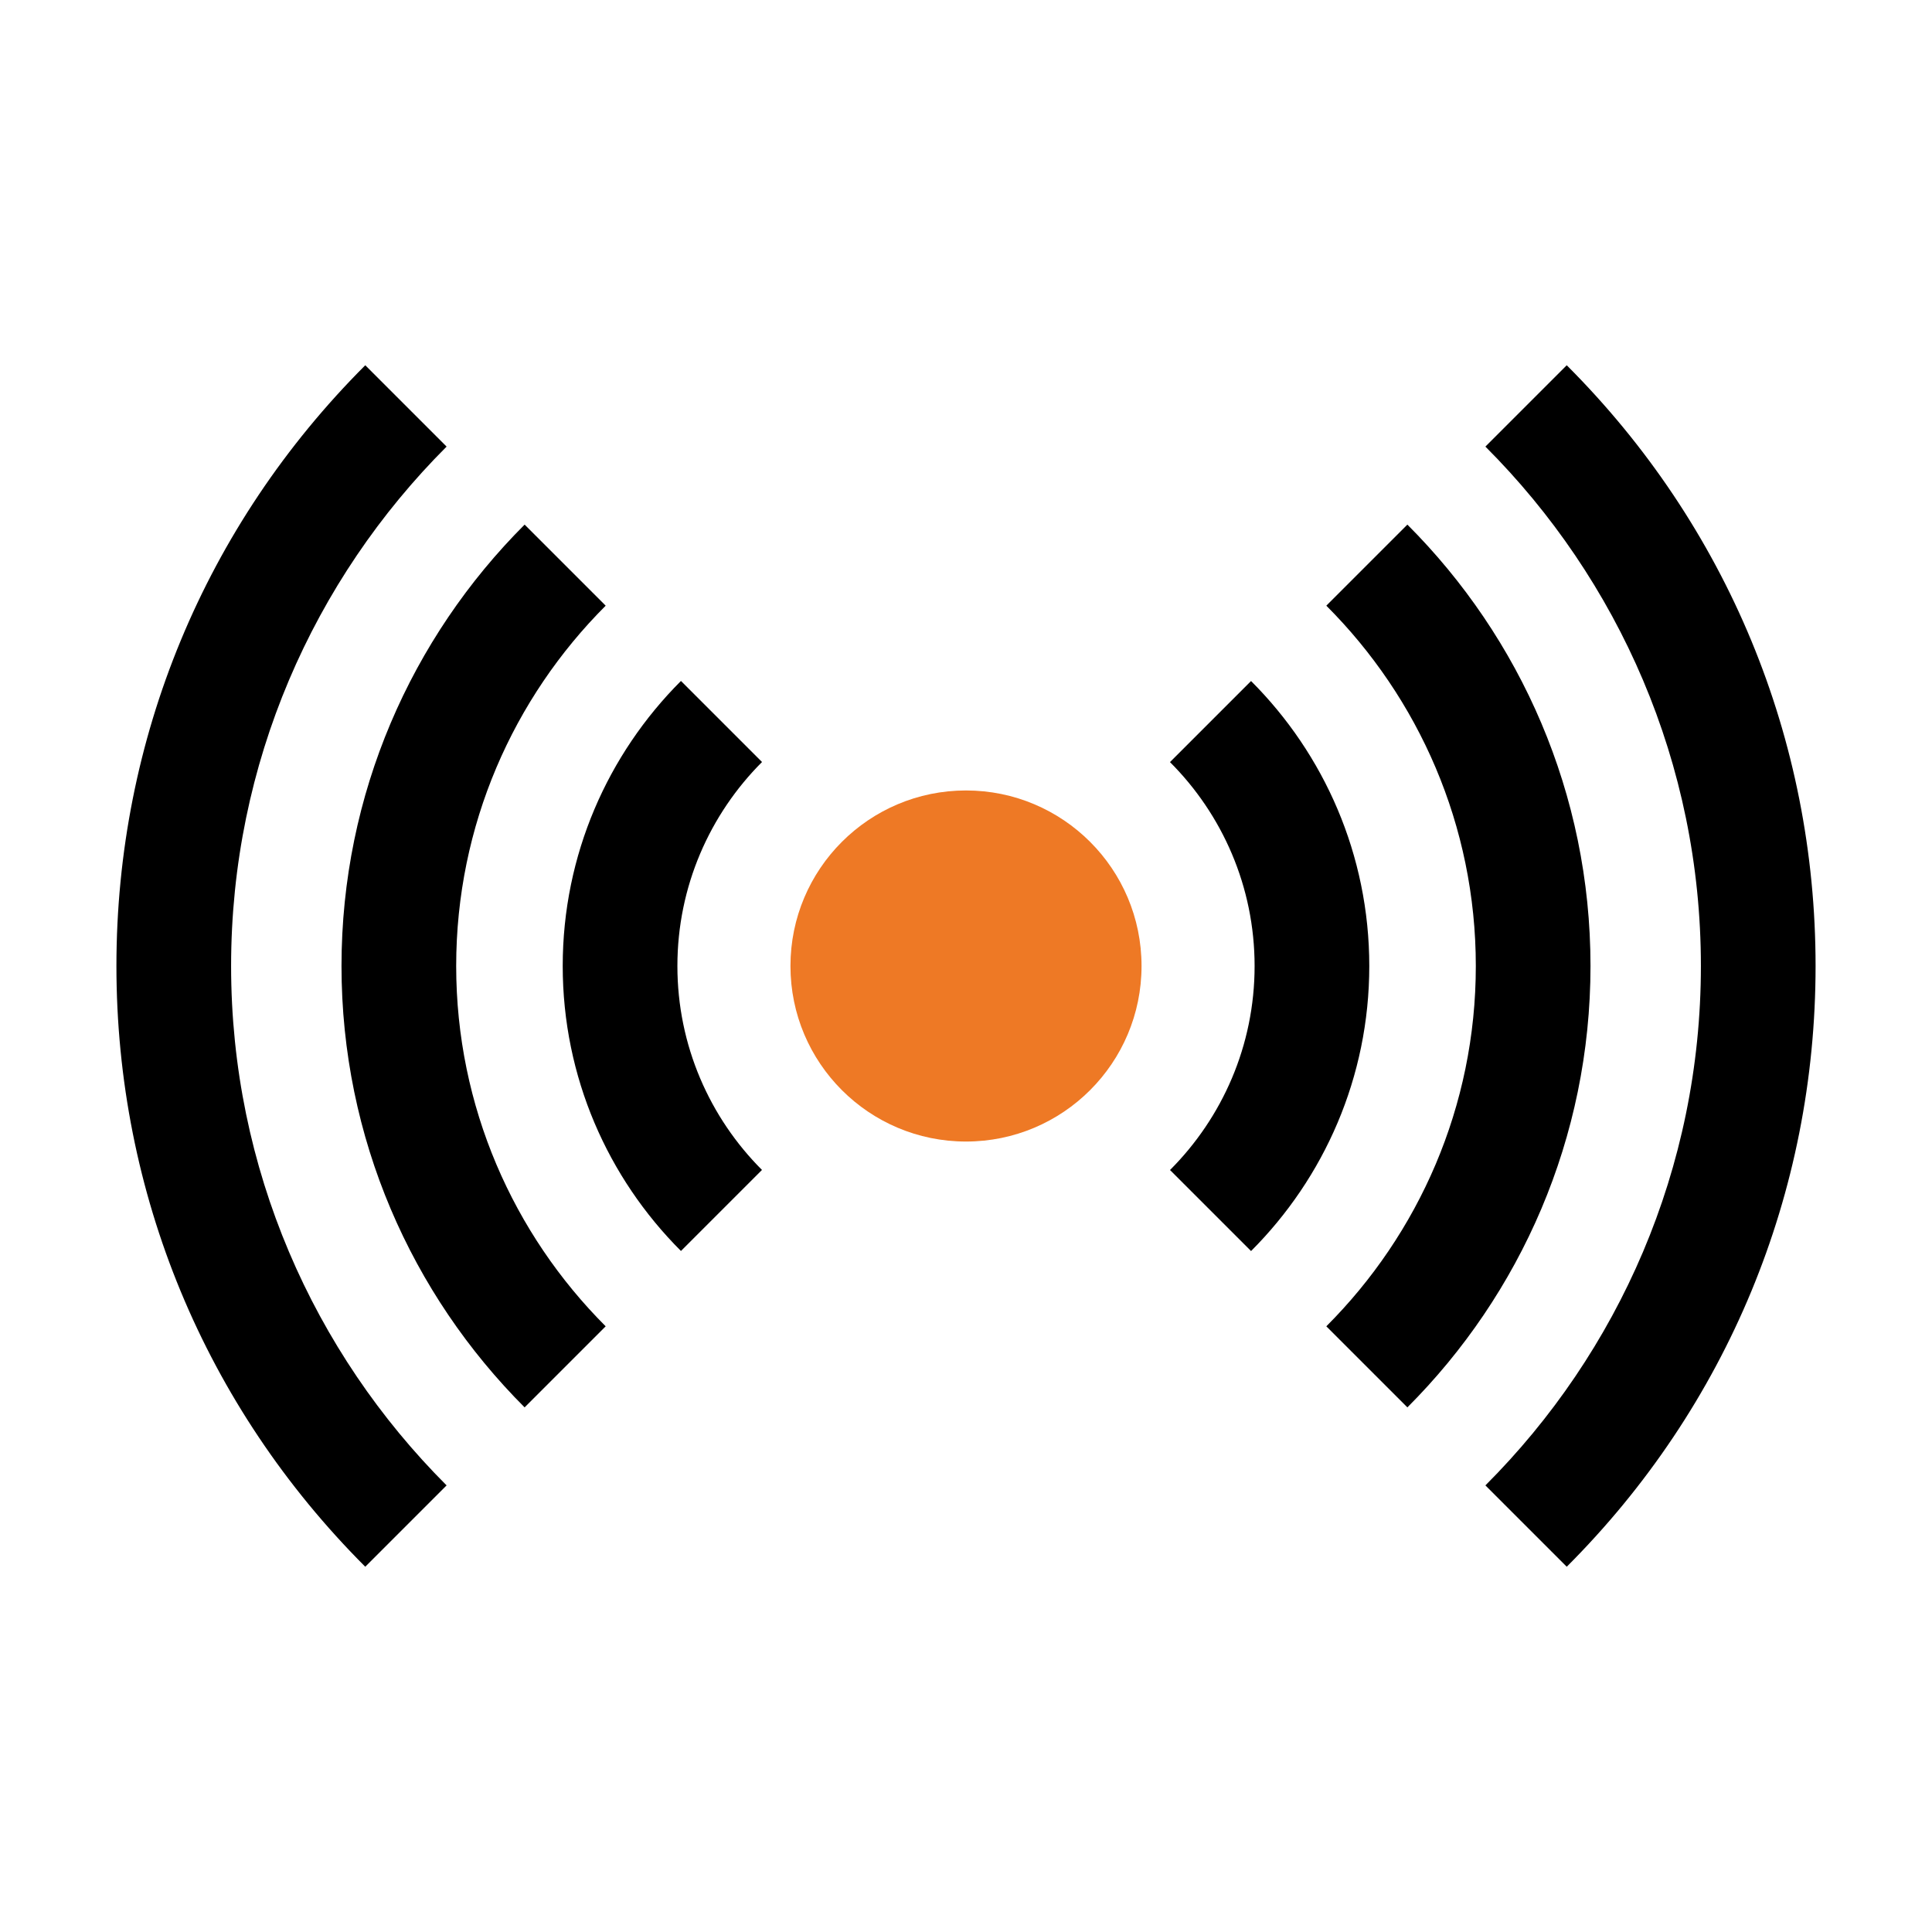 <?xml version="1.0" encoding="UTF-8"?>
<svg id="Icons" xmlns="http://www.w3.org/2000/svg" viewBox="0 0 500 500">
  <defs>
    <style>
      .cls-1 {
        fill: #000;
      }

      .cls-1, .cls-2 {
        stroke-width: 0px;
      }

      .cls-2 {
        fill: #ee7925;
      }
    </style>
  </defs>
  <circle class="cls-2" cx="250" cy="250" r="45.43"/>
  <g>
    <path class="cls-1" d="M384.42,384.42l21.05,21.05c41.53-41.53,64.4-96.74,64.4-155.47s-22.87-113.94-64.4-155.47l-21.05,21.05c34.44,34.44,55.77,81.99,55.77,134.42s-21.33,99.98-55.77,134.42Z"/>
    <path class="cls-1" d="M115.58,384.42c-34.44-34.44-55.77-81.98-55.77-134.42s21.33-99.98,55.77-134.42l-21.05-21.05h0C53,136.06,30.13,191.27,30.13,250s22.87,113.94,64.4,155.47l21.05-21.05Z"/>
  </g>
  <g>
    <path class="cls-1" d="M343.25,343.25l20.98,20.98c29.26-29.27,47.39-69.67,47.39-114.23s-18.13-84.96-47.39-114.23l-20.98,20.98c23.89,23.89,38.69,56.88,38.69,93.25s-14.8,69.36-38.69,93.25Z"/>
    <path class="cls-1" d="M156.75,343.25c-23.89-23.89-38.69-56.88-38.69-93.25s14.8-69.36,38.69-93.25l-20.98-20.98c-29.27,29.27-47.39,69.67-47.39,114.23s18.13,84.96,47.39,114.23l20.98-20.98Z"/>
  </g>
  <g>
    <path class="cls-1" d="M302.79,302.79l20.98,20.98c18.9-18.9,30.6-44.99,30.6-73.76s-11.7-54.87-30.6-73.76l-20.98,20.98c13.52,13.52,21.9,32.2,21.9,52.79s-8.38,39.26-21.9,52.79Z"/>
    <path class="cls-1" d="M197.21,302.79c-13.52-13.52-21.9-32.2-21.9-52.79s8.38-39.26,21.9-52.79l-20.98-20.98c-18.9,18.9-30.6,44.99-30.6,73.76s11.7,54.87,30.6,73.76l20.98-20.98Z"/>
  </g>
</svg>